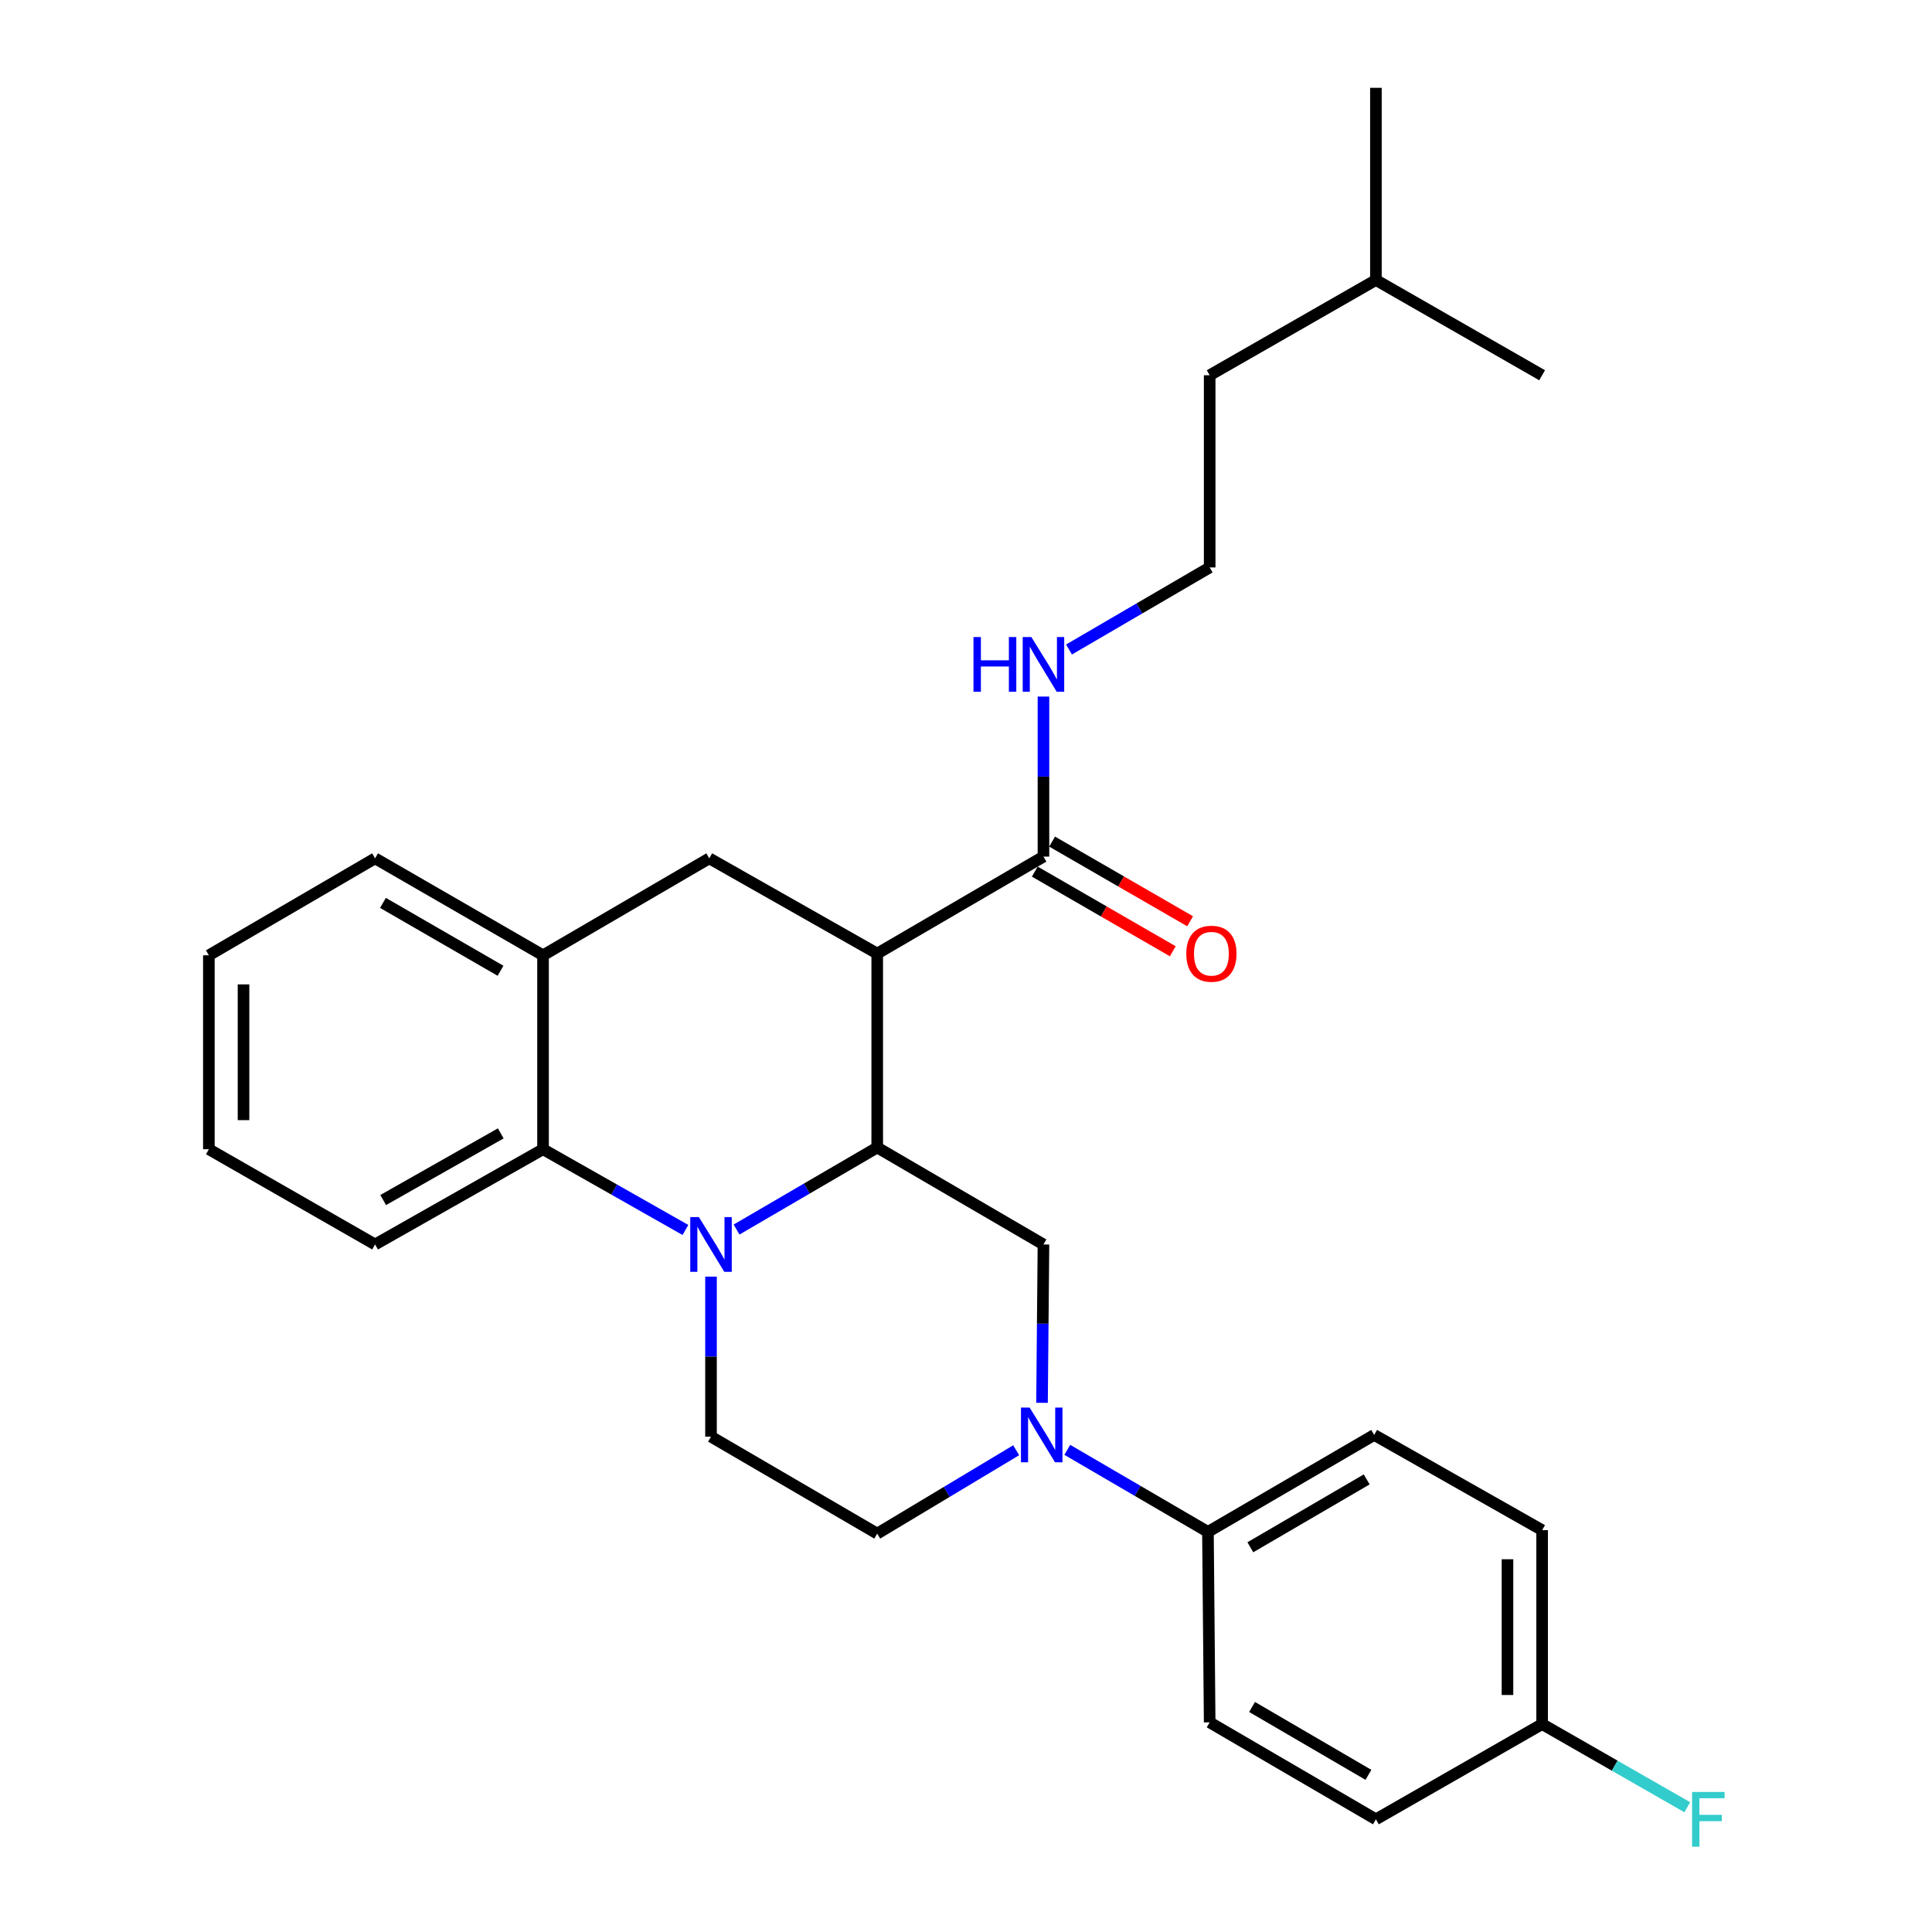 <?xml version='1.0' encoding='iso-8859-1'?>
<svg version='1.1' baseProfile='full'
              xmlns='http://www.w3.org/2000/svg'
                      xmlns:rdkit='http://www.rdkit.org/xml'
                      xmlns:xlink='http://www.w3.org/1999/xlink'
                  xml:space='preserve'
width='1000px' height='1000px' viewBox='0 0 1000 1000'>
<!-- END OF HEADER -->
<rect style='opacity:1.0;fill:#FFFFFF;stroke:none' width='1000' height='1000' x='0' y='0'> </rect>
<path class='bond-0' d='M 454.049,493.565 L 367.119,444.276' style='fill:none;fill-rule:evenodd;stroke:#000000;stroke-width:6px;stroke-linecap:butt;stroke-linejoin:miter;stroke-opacity:1' />
<path class='bond-1' d='M 454.049,493.565 L 454.049,593.945' style='fill:none;fill-rule:evenodd;stroke:#000000;stroke-width:6px;stroke-linecap:butt;stroke-linejoin:miter;stroke-opacity:1' />
<path class='bond-2' d='M 454.049,493.565 L 540.092,443.38' style='fill:none;fill-rule:evenodd;stroke:#000000;stroke-width:6px;stroke-linecap:butt;stroke-linejoin:miter;stroke-opacity:1' />
<path class='bond-3' d='M 108.112,494.462 L 108.112,594.842' style='fill:none;fill-rule:evenodd;stroke:#000000;stroke-width:6px;stroke-linecap:butt;stroke-linejoin:miter;stroke-opacity:1' />
<path class='bond-3' d='M 126.046,509.519 L 126.046,579.785' style='fill:none;fill-rule:evenodd;stroke:#000000;stroke-width:6px;stroke-linecap:butt;stroke-linejoin:miter;stroke-opacity:1' />
<path class='bond-4' d='M 108.112,494.462 L 194.145,444.276' style='fill:none;fill-rule:evenodd;stroke:#000000;stroke-width:6px;stroke-linecap:butt;stroke-linejoin:miter;stroke-opacity:1' />
<path class='bond-5' d='M 108.112,594.842 L 194.145,644.131' style='fill:none;fill-rule:evenodd;stroke:#000000;stroke-width:6px;stroke-linecap:butt;stroke-linejoin:miter;stroke-opacity:1' />
<path class='bond-6' d='M 194.145,644.131 L 281.075,594.842' style='fill:none;fill-rule:evenodd;stroke:#000000;stroke-width:6px;stroke-linecap:butt;stroke-linejoin:miter;stroke-opacity:1' />
<path class='bond-6' d='M 198.339,621.137 L 259.19,586.635' style='fill:none;fill-rule:evenodd;stroke:#000000;stroke-width:6px;stroke-linecap:butt;stroke-linejoin:miter;stroke-opacity:1' />
<path class='bond-7' d='M 281.075,594.842 L 281.075,494.462' style='fill:none;fill-rule:evenodd;stroke:#000000;stroke-width:6px;stroke-linecap:butt;stroke-linejoin:miter;stroke-opacity:1' />
<path class='bond-8' d='M 281.075,594.842 L 317.926,615.734' style='fill:none;fill-rule:evenodd;stroke:#000000;stroke-width:6px;stroke-linecap:butt;stroke-linejoin:miter;stroke-opacity:1' />
<path class='bond-8' d='M 317.926,615.734 L 354.777,636.625' style='fill:none;fill-rule:evenodd;stroke:#0000FF;stroke-width:6px;stroke-linecap:butt;stroke-linejoin:miter;stroke-opacity:1' />
<path class='bond-9' d='M 281.075,494.462 L 194.145,444.276' style='fill:none;fill-rule:evenodd;stroke:#000000;stroke-width:6px;stroke-linecap:butt;stroke-linejoin:miter;stroke-opacity:1' />
<path class='bond-9' d='M 259.069,502.465 L 198.218,467.336' style='fill:none;fill-rule:evenodd;stroke:#000000;stroke-width:6px;stroke-linecap:butt;stroke-linejoin:miter;stroke-opacity:1' />
<path class='bond-10' d='M 281.075,494.462 L 367.119,444.276' style='fill:none;fill-rule:evenodd;stroke:#000000;stroke-width:6px;stroke-linecap:butt;stroke-linejoin:miter;stroke-opacity:1' />
<path class='bond-11' d='M 368.015,660.778 L 368.015,702.196' style='fill:none;fill-rule:evenodd;stroke:#0000FF;stroke-width:6px;stroke-linecap:butt;stroke-linejoin:miter;stroke-opacity:1' />
<path class='bond-11' d='M 368.015,702.196 L 368.015,743.614' style='fill:none;fill-rule:evenodd;stroke:#000000;stroke-width:6px;stroke-linecap:butt;stroke-linejoin:miter;stroke-opacity:1' />
<path class='bond-12' d='M 381.245,636.413 L 417.647,615.179' style='fill:none;fill-rule:evenodd;stroke:#0000FF;stroke-width:6px;stroke-linecap:butt;stroke-linejoin:miter;stroke-opacity:1' />
<path class='bond-12' d='M 417.647,615.179 L 454.049,593.945' style='fill:none;fill-rule:evenodd;stroke:#000000;stroke-width:6px;stroke-linecap:butt;stroke-linejoin:miter;stroke-opacity:1' />
<path class='bond-13' d='M 626.125,293.711 L 626.125,194.227' style='fill:none;fill-rule:evenodd;stroke:#000000;stroke-width:6px;stroke-linecap:butt;stroke-linejoin:miter;stroke-opacity:1' />
<path class='bond-14' d='M 626.125,293.711 L 589.723,314.945' style='fill:none;fill-rule:evenodd;stroke:#000000;stroke-width:6px;stroke-linecap:butt;stroke-linejoin:miter;stroke-opacity:1' />
<path class='bond-14' d='M 589.723,314.945 L 553.322,336.179' style='fill:none;fill-rule:evenodd;stroke:#0000FF;stroke-width:6px;stroke-linecap:butt;stroke-linejoin:miter;stroke-opacity:1' />
<path class='bond-15' d='M 454.049,593.945 L 540.092,644.131' style='fill:none;fill-rule:evenodd;stroke:#000000;stroke-width:6px;stroke-linecap:butt;stroke-linejoin:miter;stroke-opacity:1' />
<path class='bond-16' d='M 712.168,144.928 L 626.125,194.227' style='fill:none;fill-rule:evenodd;stroke:#000000;stroke-width:6px;stroke-linecap:butt;stroke-linejoin:miter;stroke-opacity:1' />
<path class='bond-17' d='M 712.168,144.928 L 798.202,194.227' style='fill:none;fill-rule:evenodd;stroke:#000000;stroke-width:6px;stroke-linecap:butt;stroke-linejoin:miter;stroke-opacity:1' />
<path class='bond-18' d='M 712.168,144.928 L 712.168,45.455' style='fill:none;fill-rule:evenodd;stroke:#000000;stroke-width:6px;stroke-linecap:butt;stroke-linejoin:miter;stroke-opacity:1' />
<path class='bond-19' d='M 535.609,451.145 L 571.319,471.761' style='fill:none;fill-rule:evenodd;stroke:#000000;stroke-width:6px;stroke-linecap:butt;stroke-linejoin:miter;stroke-opacity:1' />
<path class='bond-19' d='M 571.319,471.761 L 607.029,492.377' style='fill:none;fill-rule:evenodd;stroke:#FF0000;stroke-width:6px;stroke-linecap:butt;stroke-linejoin:miter;stroke-opacity:1' />
<path class='bond-19' d='M 544.575,435.614 L 580.285,456.23' style='fill:none;fill-rule:evenodd;stroke:#000000;stroke-width:6px;stroke-linecap:butt;stroke-linejoin:miter;stroke-opacity:1' />
<path class='bond-19' d='M 580.285,456.23 L 615.996,476.845' style='fill:none;fill-rule:evenodd;stroke:#FF0000;stroke-width:6px;stroke-linecap:butt;stroke-linejoin:miter;stroke-opacity:1' />
<path class='bond-20' d='M 540.092,443.38 L 540.092,401.961' style='fill:none;fill-rule:evenodd;stroke:#000000;stroke-width:6px;stroke-linecap:butt;stroke-linejoin:miter;stroke-opacity:1' />
<path class='bond-20' d='M 540.092,401.961 L 540.092,360.543' style='fill:none;fill-rule:evenodd;stroke:#0000FF;stroke-width:6px;stroke-linecap:butt;stroke-linejoin:miter;stroke-opacity:1' />
<path class='bond-21' d='M 626.125,891.49 L 712.168,941.675' style='fill:none;fill-rule:evenodd;stroke:#000000;stroke-width:6px;stroke-linecap:butt;stroke-linejoin:miter;stroke-opacity:1' />
<path class='bond-21' d='M 648.067,883.526 L 708.297,918.656' style='fill:none;fill-rule:evenodd;stroke:#000000;stroke-width:6px;stroke-linecap:butt;stroke-linejoin:miter;stroke-opacity:1' />
<path class='bond-22' d='M 626.125,891.49 L 625.228,792.903' style='fill:none;fill-rule:evenodd;stroke:#000000;stroke-width:6px;stroke-linecap:butt;stroke-linejoin:miter;stroke-opacity:1' />
<path class='bond-23' d='M 712.168,941.675 L 798.202,892.387' style='fill:none;fill-rule:evenodd;stroke:#000000;stroke-width:6px;stroke-linecap:butt;stroke-linejoin:miter;stroke-opacity:1' />
<path class='bond-24' d='M 798.202,892.387 L 798.202,792.006' style='fill:none;fill-rule:evenodd;stroke:#000000;stroke-width:6px;stroke-linecap:butt;stroke-linejoin:miter;stroke-opacity:1' />
<path class='bond-24' d='M 780.268,877.33 L 780.268,807.063' style='fill:none;fill-rule:evenodd;stroke:#000000;stroke-width:6px;stroke-linecap:butt;stroke-linejoin:miter;stroke-opacity:1' />
<path class='bond-25' d='M 798.202,892.387 L 835.769,913.909' style='fill:none;fill-rule:evenodd;stroke:#000000;stroke-width:6px;stroke-linecap:butt;stroke-linejoin:miter;stroke-opacity:1' />
<path class='bond-25' d='M 835.769,913.909 L 873.336,935.431' style='fill:none;fill-rule:evenodd;stroke:#33CCCC;stroke-width:6px;stroke-linecap:butt;stroke-linejoin:miter;stroke-opacity:1' />
<path class='bond-26' d='M 798.202,792.006 L 711.272,742.718' style='fill:none;fill-rule:evenodd;stroke:#000000;stroke-width:6px;stroke-linecap:butt;stroke-linejoin:miter;stroke-opacity:1' />
<path class='bond-27' d='M 711.272,742.718 L 625.228,792.903' style='fill:none;fill-rule:evenodd;stroke:#000000;stroke-width:6px;stroke-linecap:butt;stroke-linejoin:miter;stroke-opacity:1' />
<path class='bond-27' d='M 707.401,765.737 L 647.17,800.867' style='fill:none;fill-rule:evenodd;stroke:#000000;stroke-width:6px;stroke-linecap:butt;stroke-linejoin:miter;stroke-opacity:1' />
<path class='bond-28' d='M 625.228,792.903 L 588.827,771.669' style='fill:none;fill-rule:evenodd;stroke:#000000;stroke-width:6px;stroke-linecap:butt;stroke-linejoin:miter;stroke-opacity:1' />
<path class='bond-28' d='M 588.827,771.669 L 552.425,750.435' style='fill:none;fill-rule:evenodd;stroke:#0000FF;stroke-width:6px;stroke-linecap:butt;stroke-linejoin:miter;stroke-opacity:1' />
<path class='bond-29' d='M 539.346,726.093 L 539.719,685.112' style='fill:none;fill-rule:evenodd;stroke:#0000FF;stroke-width:6px;stroke-linecap:butt;stroke-linejoin:miter;stroke-opacity:1' />
<path class='bond-29' d='M 539.719,685.112 L 540.092,644.131' style='fill:none;fill-rule:evenodd;stroke:#000000;stroke-width:6px;stroke-linecap:butt;stroke-linejoin:miter;stroke-opacity:1' />
<path class='bond-30' d='M 525.973,750.65 L 490.011,772.225' style='fill:none;fill-rule:evenodd;stroke:#0000FF;stroke-width:6px;stroke-linecap:butt;stroke-linejoin:miter;stroke-opacity:1' />
<path class='bond-30' d='M 490.011,772.225 L 454.049,793.8' style='fill:none;fill-rule:evenodd;stroke:#000000;stroke-width:6px;stroke-linecap:butt;stroke-linejoin:miter;stroke-opacity:1' />
<path class='bond-31' d='M 368.015,743.614 L 454.049,793.8' style='fill:none;fill-rule:evenodd;stroke:#000000;stroke-width:6px;stroke-linecap:butt;stroke-linejoin:miter;stroke-opacity:1' />
<path  class='atom-7' d='M 361.755 629.971
L 371.035 644.971
Q 371.955 646.451, 373.435 649.131
Q 374.915 651.811, 374.995 651.971
L 374.995 629.971
L 378.755 629.971
L 378.755 658.291
L 374.875 658.291
L 364.915 641.891
Q 363.755 639.971, 362.515 637.771
Q 361.315 635.571, 360.955 634.891
L 360.955 658.291
L 357.275 658.291
L 357.275 629.971
L 361.755 629.971
' fill='#0000FF'/>
<path  class='atom-13' d='M 614.022 493.645
Q 614.022 486.845, 617.382 483.045
Q 620.742 479.245, 627.022 479.245
Q 633.302 479.245, 636.662 483.045
Q 640.022 486.845, 640.022 493.645
Q 640.022 500.525, 636.622 504.445
Q 633.222 508.325, 627.022 508.325
Q 620.782 508.325, 617.382 504.445
Q 614.022 500.565, 614.022 493.645
M 627.022 505.125
Q 631.342 505.125, 633.662 502.245
Q 636.022 499.325, 636.022 493.645
Q 636.022 488.085, 633.662 485.285
Q 631.342 482.445, 627.022 482.445
Q 622.702 482.445, 620.342 485.245
Q 618.022 488.045, 618.022 493.645
Q 618.022 499.365, 620.342 502.245
Q 622.702 505.125, 627.022 505.125
' fill='#FF0000'/>
<path  class='atom-14' d='M 503.872 329.736
L 507.712 329.736
L 507.712 341.776
L 522.192 341.776
L 522.192 329.736
L 526.032 329.736
L 526.032 358.056
L 522.192 358.056
L 522.192 344.976
L 507.712 344.976
L 507.712 358.056
L 503.872 358.056
L 503.872 329.736
' fill='#0000FF'/>
<path  class='atom-14' d='M 533.832 329.736
L 543.112 344.736
Q 544.032 346.216, 545.512 348.896
Q 546.992 351.576, 547.072 351.736
L 547.072 329.736
L 550.832 329.736
L 550.832 358.056
L 546.952 358.056
L 536.992 341.656
Q 535.832 339.736, 534.592 337.536
Q 533.392 335.336, 533.032 334.656
L 533.032 358.056
L 529.352 358.056
L 529.352 329.736
L 533.832 329.736
' fill='#0000FF'/>
<path  class='atom-24' d='M 532.935 728.558
L 542.215 743.558
Q 543.135 745.038, 544.615 747.718
Q 546.095 750.398, 546.175 750.558
L 546.175 728.558
L 549.935 728.558
L 549.935 756.878
L 546.055 756.878
L 536.095 740.478
Q 534.935 738.558, 533.695 736.358
Q 532.495 734.158, 532.135 733.478
L 532.135 756.878
L 528.455 756.878
L 528.455 728.558
L 532.935 728.558
' fill='#0000FF'/>
<path  class='atom-28' d='M 875.815 927.515
L 892.655 927.515
L 892.655 930.755
L 879.615 930.755
L 879.615 939.355
L 891.215 939.355
L 891.215 942.635
L 879.615 942.635
L 879.615 955.835
L 875.815 955.835
L 875.815 927.515
' fill='#33CCCC'/>
</svg>
